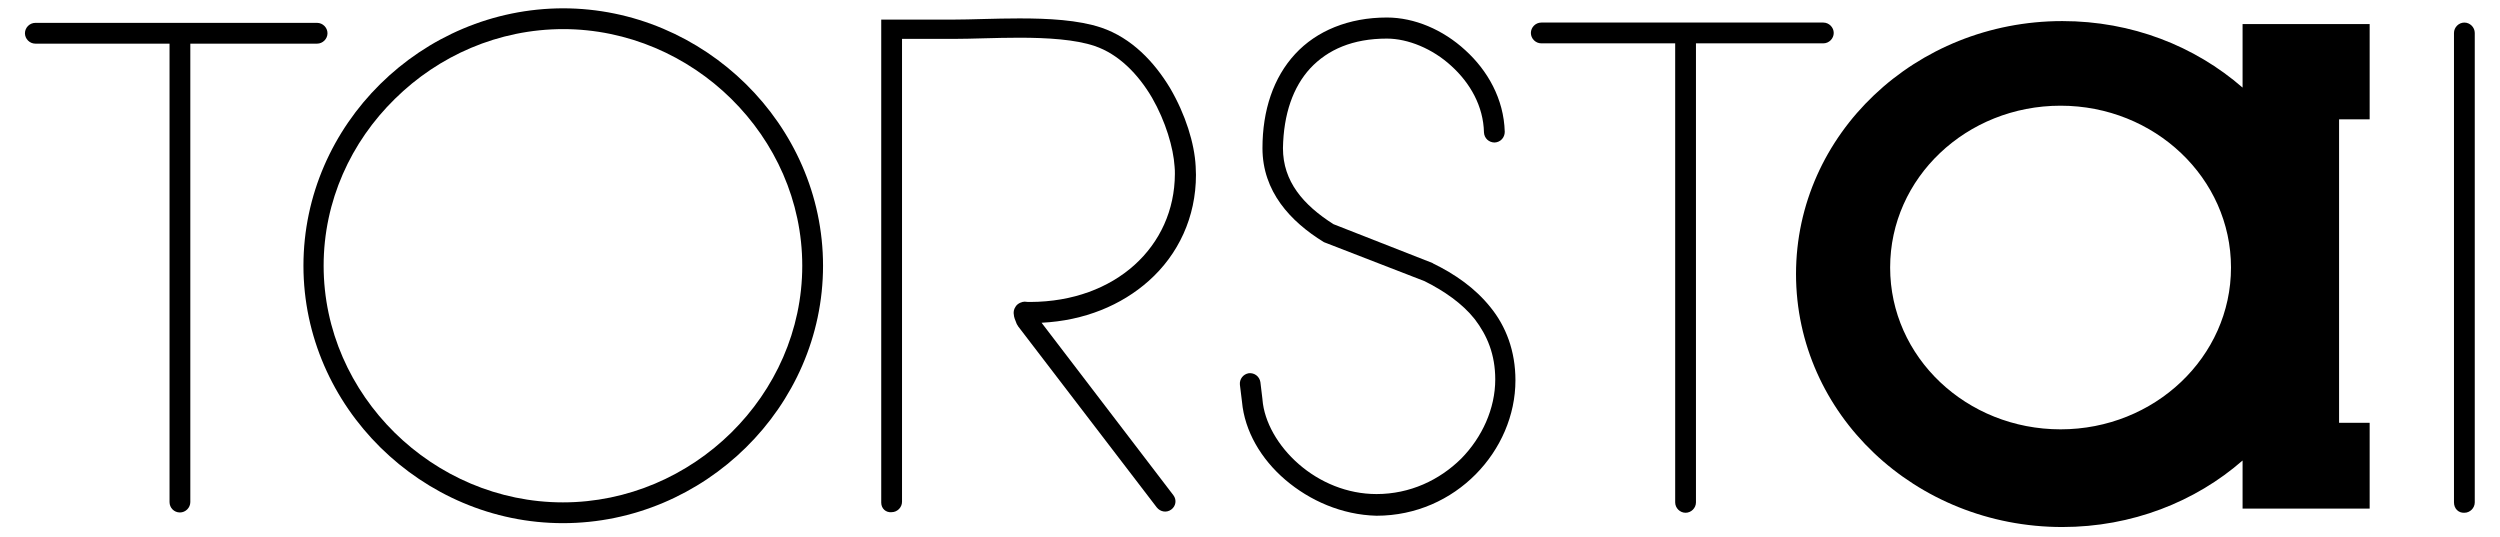 <svg viewBox="0 0 842 181" fill="none" xmlns="http://www.w3.org/2000/svg">
<path d="M636.6 90.1C636.6 120.3 662.3 144.6 694 144.6C725.7 144.6 751.4 120.2 751.4 90.1C751.4 60 725.7 35.6 694 35.6C662.3 35.6 636.6 59.9 636.6 90.1ZM755.3 8.1H798.1V40.2H787.8V142.4H798.1V171.3H755.3V155.1C739.4 169 718 177.5 694.6 177.5C645 177.5 604.9 139.4 604.9 92.3C604.9 45.2 645.1 7.1 694.6 7.1C718 7.1 739.2 15.5 755.3 29.5V8.1Z" fill="black"></path>
<path d="M296.8 169.3V6.6H321C327 6.6 335.1 6.2 343.3 6.2C353.1 6.2 363.1 6.7 370.9 9.3C381.2 12.8 388.8 20.9 394.1 29.7C399.3 38.6 402.3 48.3 402.7 56C402.7 57 402.8 57.9 402.8 58.9C402.8 73.1 396.9 85.7 386.9 94.6C377.7 102.8 365.2 108 350.8 108.7L395.2 166.8C396.4 168.4 396 170.5 394.5 171.6C392.9 172.8 390.8 172.4 389.6 170.9L342.9 109.9L342.8 109.7C342.8 109.7 342.4 109.2 342.2 108.5C342 107.8 341.5 107.2 341.4 105.5C341.4 105 341.4 104.2 342.1 103.2C342.8 102.1 344.3 101.6 345.1 101.6C345.6 101.6 345.9 101.7 346.2 101.7C346.4 101.7 346.7 101.7 347 101.7C375.7 101.6 395.6 83 395.7 58.6C395.7 57.8 395.7 56.9 395.6 56.1C395.2 49.8 392.6 40.9 388 32.9C383.3 24.9 376.7 18.2 368.7 15.5C362.3 13.3 352.8 12.7 343.3 12.7C335.2 12.7 327.3 13.1 321 13.1H303.8V169C303.8 170.9 302.2 172.5 300.3 172.5C298.4 172.7 296.8 171.3 296.8 169.3Z" fill="black"></path>
<path d="M432.9 161.599C424.7 154.599 419.2 145.199 418.3 135.299L417.6 129.599C417.4 127.699 418.7 125.999 420.6 125.699C422.5 125.499 424.2 126.799 424.5 128.699L425.2 134.499V134.599C425.8 142.099 430.4 150.199 437.4 156.299C444.5 162.499 453.8 166.399 463.6 166.399C474.9 166.399 484.8 161.699 492.1 154.499C499.2 147.299 503.6 137.599 503.6 127.799C503.6 119.399 500.9 112.999 496.7 107.499C492.5 102.199 486.4 97.999 479.8 94.699L446 81.599L445.8 81.499C434.6 74.599 425.2 64.499 425.2 49.899C425.2 37.099 428.9 26.099 436.2 18.199C443.4 10.399 454.2 5.899 467.1 5.899C476.4 5.899 486 9.999 493.5 16.899C501 23.699 506.5 33.299 506.8 44.399C506.8 46.299 505.4 47.899 503.4 47.999C501.5 47.999 499.9 46.599 499.8 44.599C499.6 35.799 495.2 27.999 488.8 22.199C482.5 16.399 474.2 12.999 467.1 12.999C455.6 12.999 447.2 16.699 441.3 22.999C435.5 29.299 432.3 38.399 432.1 49.899C432.1 61.099 438.9 68.999 449.1 75.499L482.5 88.599L482.6 88.699C490 92.299 496.8 96.999 502 103.499C507.2 109.899 510.4 118.199 510.4 128.099C510.4 151.699 490.3 173.699 463.6 173.699C451.9 173.399 441.1 168.599 432.9 161.599Z" fill="black"></path>
<path d="M826.5 169.2V11.1C826.5 9.2 828.1 7.6 830 7.6C831.9 7.6 833.5 9.2 833.5 11.1V169.2C833.5 171.1 831.9 172.7 830 172.7C828 172.8 826.5 171.3 826.5 169.2Z" fill="black"></path>
<path d="M564.2 169.199V13.199C564.2 11.299 565.8 9.699 567.7 9.699C569.6 9.699 571.2 11.299 571.2 13.199V169.199C571.2 171.099 569.6 172.699 567.7 172.699C565.8 172.699 564.2 171.099 564.2 169.199Z" fill="black"></path>
<path d="M519.1 14.6C517.2 14.6 515.6 13 515.6 11.1C515.6 9.2 517.2 7.6 519.1 7.6H614.1C616 7.6 617.6 9.2 617.6 11.1C617.6 13 616 14.6 614.1 14.6H519.1Z" fill="black"></path>
<path d="M57.1 169.1V13.4C57.1 11.5 58.7 9.9 60.6 9.9C62.5 9.9 64.1 11.5 64.1 13.4V169.1C64.1 171 62.5 172.6 60.6 172.6C58.6 172.6 57.1 171 57.1 169.1Z" fill="black"></path>
<path d="M11.9 14.7C10 14.7 8.4 13.1 8.4 11.2C8.4 9.3 10 7.7 11.9 7.7H106.8C108.7 7.7 110.3 9.3 110.3 11.2C110.3 13.1 108.7 14.7 106.8 14.7H11.9Z" fill="black"></path>
<path d="M102.2 89.5C102.2 41.9 142 2.8 189.8 2.8V6.3V9.8C167.8 9.8 147.7 18.8 133 33.3C118.2 47.8 109 67.7 109 89.5C109 111.3 118.2 131.2 132.9 145.7C147.6 160.2 167.8 169.2 189.6 169.2C211.4 169.2 231.6 160.2 246.3 145.7C261 131.2 270.2 111.3 270.2 89.5C270.2 67.7 261 47.8 246.3 33.3C231.6 18.8 211.4 9.8 189.6 9.8V6.3V2.8C237.1 2.8 277.2 41.9 277.2 89.5C277.2 137.1 237.2 176.2 189.6 176.2C142.2 176.2 102.2 137.1 102.2 89.5Z" fill="black"></path>
</svg>
